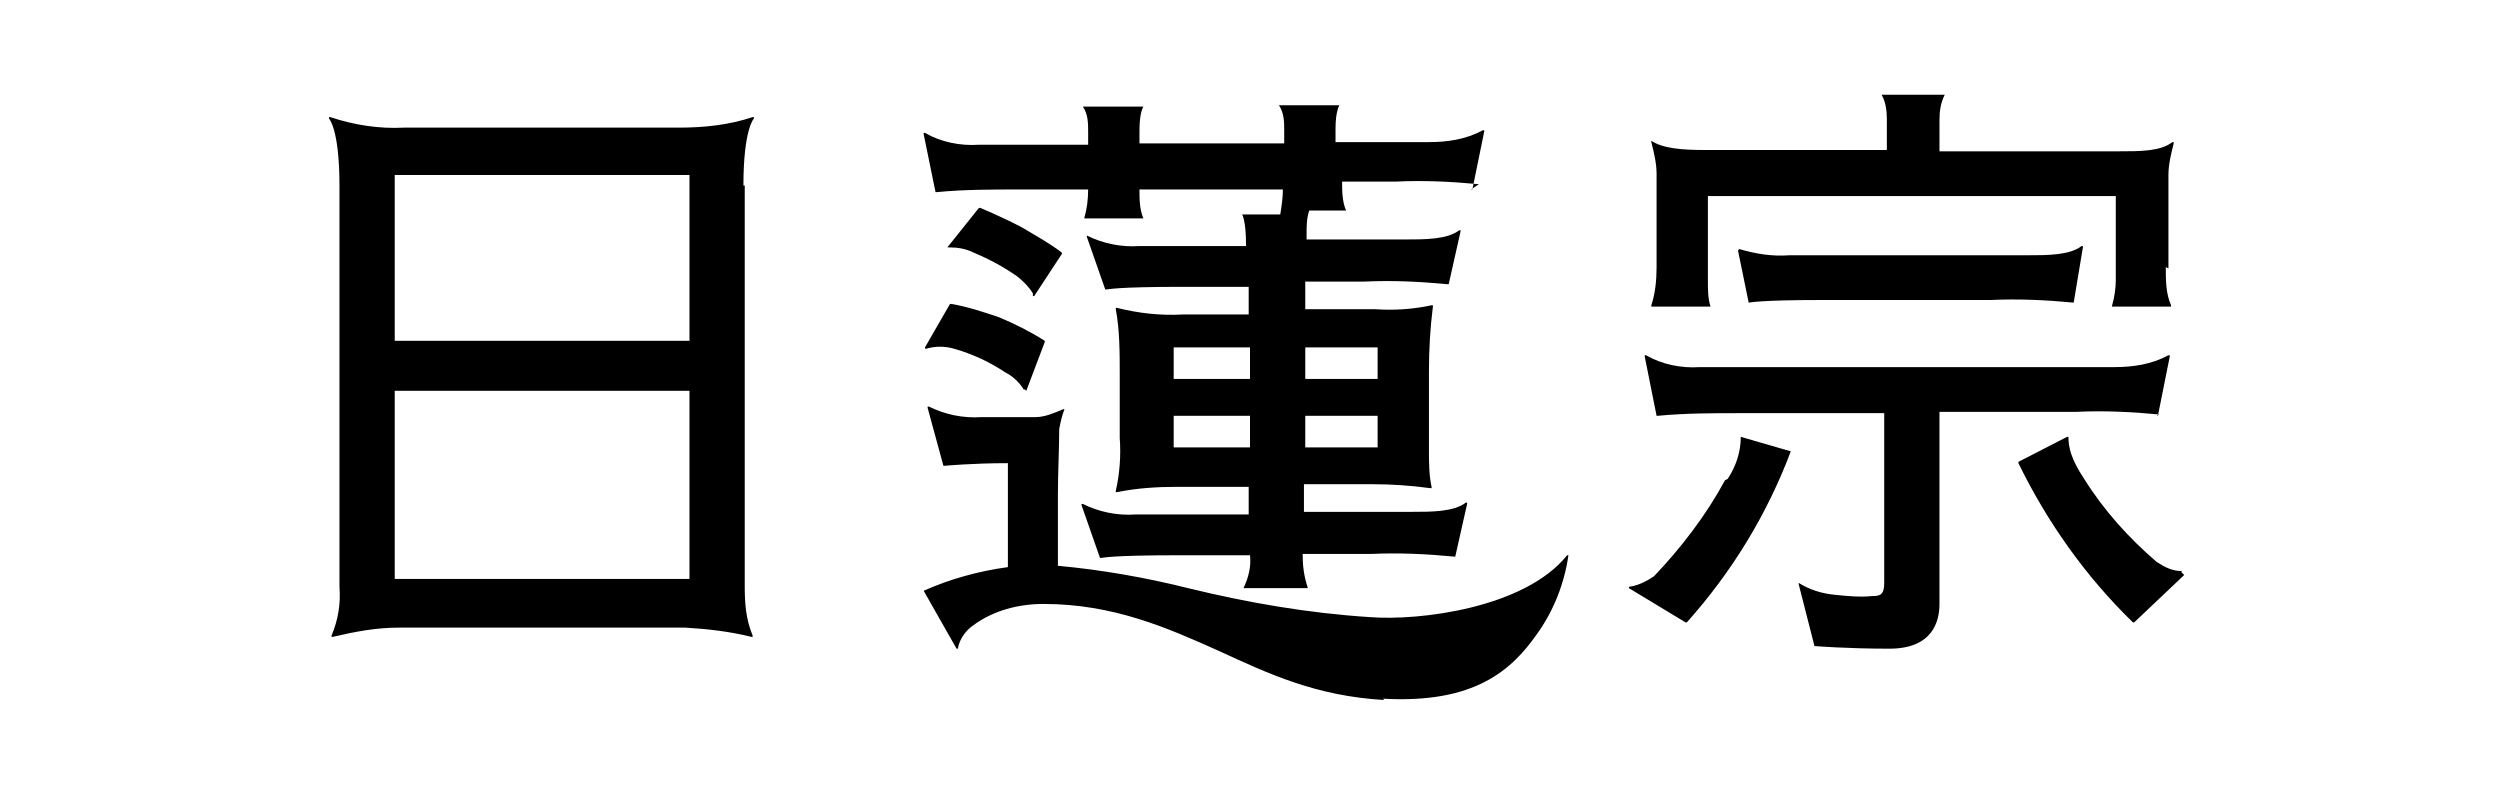 <?xml version="1.0" encoding="UTF-8"?>
<svg id="_レイヤー_1" xmlns="http://www.w3.org/2000/svg" version="1.1" viewBox="0 0 190 60">
  <!-- Generator: Adobe Illustrator 29.5.1, SVG Export Plug-In . SVG Version: 2.1.0 Build 141)  -->
  <rect width="190" height="60" fill="#fff"/>
  <path d="M166,43.7l-3.8,3.6s-.1,0-.1,0c-3.6-3.5-6.5-7.6-8.7-12.1,0,0,0-.1,0-.1l3.7-1.9s0,0,.1,0c0,0,0,0,0,0,0,.8.2,1.7,1.2,3.2,1.5,2.4,3.4,4.5,5.5,6.3.6.4,1.2.7,1.9.7,0,0,0,0,0,0,0,0,0,0,0,.1ZM164.1,31.5c-2.1-.2-4.2-.3-6.3-.2h-10.4c0,0,0,.1,0,.1v14.5c0,1.3-.5,3.4-3.8,3.4s-5.7-.2-5.7-.2c0,0,0,0,0,0l-1.2-4.7c0,0,0-.1,0-.1,0,0,0,0,0,0,.8.5,1.7.8,2.7.9,1,.1,1.9.2,2.9.1.6,0,.9-.1.9-1v-12.9h-10.9c-2.1,0-4.2,0-6.3.2,0,0-.1,0-.1,0,0,0,0,0,0,0l-.9-4.5s0,0,0-.1c0,0,0,0,.1,0,1.2.7,2.7,1,4.1.9h31.5c1.4,0,2.8-.2,4.1-.9,0,0,0,0,.1,0,0,0,0,0,0,.1l-.9,4.5c0,0,0,0-.1,0ZM132.1,18.9c1.3.4,2.6.6,3.9.5h18.1c1.5,0,3.2,0,4.1-.7,0,0,0,0,.1,0,0,0,0,0,0,.1l-.7,4.2s0,0,0,0c0,0,0,0,0,0-2.1-.2-4.2-.3-6.3-.2h-12.7c-5,0-5.6.2-5.7.2,0,0,0,0,0,0,0,0,0,0,0,0l-.8-3.9s0,0,0-.1c0,0,0,0,.1,0ZM164.6,20.3c0,1,0,2,.4,2.9,0,0,0,0,0,.1,0,0,0,0,0,0h-4.5s0,0,0,0c0,0,0,0,0,0,0,0,0,0,0,0,.2-.7.3-1.4.3-2,0-.2,0-.3,0-.5v-.5s0-5.2,0-5.4h-31c0,.2,0,5.4,0,5.4v.5c0,.2,0,.3,0,.5,0,.7,0,1.4.2,2,0,0,0,0,0,0,0,0,0,0,0,0,0,0,0,0,0,0h-4.5s0,0,0,0c0,0,0,0,0-.1.3-.9.4-1.9.4-2.9v-7.1c0-.8-.2-1.6-.4-2.4,0,0,0-.1,0-.1,0,0,0,0,0,0,.9.6,2.4.7,4.1.7h13.8v-2.4c0-.6-.1-1.3-.4-1.8,0,0,0,0,0,0,0,0,0,0,0,0,0,0,0,0,.1,0h4.7s0,0,0,0c0,0,0,0,0,0,0,0,0,0,0,0-.3.6-.4,1.2-.4,1.9v2.4h13.6c1.7,0,3.2,0,4.1-.7,0,0,0,0,.1,0,0,0,0,0,0,.1-.2.8-.4,1.6-.4,2.4v7.1ZM131.3,36.4c.6-.9,1-2,1-3.2,0,0,0,0,0,0,0,0,0,0,0,0l3.8,1.1s0,0,0,0c0,0,0,0,0,0-1.8,4.8-4.5,9.2-7.9,13,0,0,0,0-.1,0l-4.3-2.6s0,0,0-.1c0,0,0,0,0,0,.7-.1,1.3-.4,1.9-.8,2.1-2.2,4-4.7,5.4-7.3h0ZM105.2,53.2c-5.2-.3-8.8-2-12.5-3.7-4-1.8-8.1-3.6-13.4-3.6-1.9,0-3.8.5-5.3,1.6-.6.4-1.1,1.1-1.2,1.8,0,0,0,0,0,0,0,0,0,0-.1,0l-2.5-4.4s0,0,0,0c0,0,0,0,0,0,0,0,0,0,0,0,2-.9,4.2-1.5,6.4-1.8v-7.9c-2.7,0-4.8.2-4.8.2,0,0,0,0-.1,0l-1.2-4.4s0,0,0-.1c0,0,0,0,.1,0,1.2.6,2.6.9,4,.8h4.1c.7,0,1.4-.3,2.1-.6,0,0,0,0,.1,0,0,0,0,0,0,0,0,0,0,0,0,0-.2.5-.3,1-.4,1.5,0,1.5-.1,3.3-.1,5,0,2.6,0,4.9,0,5.4,3.3.3,6.7.9,9.9,1.7,4.5,1.1,9.1,1.9,13.8,2.2,3.8.3,11.8-.7,15-4.7,0,0,.1,0,.1,0,0,0,0,0,0,0-.3,2.1-1.1,4.2-2.4,6-1.9,2.7-4.7,5.3-11.7,4.9ZM112.4,14c-2.1-.2-4.2-.3-6.3-.2h-4.1c0,.7,0,1.5.3,2.2,0,0,0,0,0,0,0,0,0,0,0,0,0,0,0,0,0,0h-2.8c-.2.6-.2,1.2-.2,1.8v.4h7.5c1.5,0,3.2,0,4.1-.7,0,0,0,0,.1,0,0,0,0,0,0,.1l-.9,4c0,0,0,0-.1,0-2.1-.2-4.2-.3-6.3-.2h-4.5v2.1h5.3c1.5.1,2.9,0,4.3-.3,0,0,0,0,.1,0,0,0,0,0,0,.1-.2,1.6-.3,3.2-.3,4.9v6c0,.9,0,1.9.2,2.8,0,0,0,0,0,.1,0,0,0,0-.1,0-1.5-.2-2.9-.3-4.4-.3h-5.2v2.1h8.2c1.5,0,3.2,0,4.1-.7,0,0,0,0,.1,0,0,0,0,0,0,.1l-.9,4c0,0,0,0-.1,0-2.1-.2-4.2-.3-6.3-.2h-5.2c0,.9.1,1.7.4,2.6,0,0,0,0,0,0,0,0,0,0,0,0,0,0,0,0,0,0h-4.9s0,0,0,0c0,0,0,0,0,0,0,0,0,0,0,0,.4-.8.6-1.7.5-2.5h-5.6c-5,0-5.6.2-5.7.2,0,0-.1,0-.1,0l-1.4-4s0,0,0-.1c0,0,0,0,.1,0,1.2.6,2.6.9,4,.8h8.6v-2.1h-5.5c-1.5,0-3,.1-4.5.4,0,0,0,0-.1,0,0,0,0,0,0-.1.3-1.3.4-2.7.3-4v-4.8c0-1.7,0-3.4-.3-5,0,0,0,0,0-.1,0,0,0,0,.1,0,1.6.4,3.3.6,5,.5h5v-2.1h-5.1c-5,0-5.6.2-5.7.2,0,0-.1,0-.1,0,0,0,0,0,0,0l-1.4-4c0,0,0-.1,0-.1,0,0,0,0,0,0,1.2.6,2.6.9,4,.8h8.1c0-2-.3-2.4-.3-2.4,0,0,0,0,0,0,0,0,0,0,0,0,0,0,0,0,0,0h2.9c.1-.6.2-1.3.2-1.9h-10.9c0,.7,0,1.5.3,2.2,0,0,0,0,0,0,0,0,0,0,0,0,0,0,0,0,0,0h-4.5s0,0,0,0c0,0,0,0,0,0,0,0,0,0,0,0,.2-.7.3-1.4.3-2.2h-5.2c-2.1,0-4.2,0-6.3.2,0,0-.1,0-.1,0l-.9-4.4s0,0,0-.1c0,0,0,0,.1,0,1.2.7,2.7,1,4.1.9h8.3c0-.2,0-1,0-1,0-.6,0-1.3-.4-1.9,0,0,0,0,0,0,0,0,0,0,0,0,0,0,0,0,0,0h4.6s0,0,0,0c0,0,0,0,0,0,0,0,0,0,0,0,0,0-.3.4-.3,1.8,0,0,0,.8,0,1h11c0-.3,0-1,0-1,0-.6,0-1.3-.4-1.9,0,0,0,0,0,0,0,0,0,0,0,0,0,0,0,0,0,0h4.6s0,0,0,0c0,0,0,0,0,0,0,0,0,0,0,0,0,0-.3.4-.3,1.8,0,0,0,.8,0,1h7.1c1.4,0,2.8-.2,4.1-.9,0,0,0,0,.1,0,0,0,0,0,0,.1l-.9,4.4c0,0,0,0-.1,0ZM99.2,34h5.5v-2.4h-5.5v2.4ZM99.2,28.8h5.5v-2.4h-5.5v2.4ZM95,26.4h-5.8v2.4h5.8v-2.4ZM95,31.6h-5.8v2.4h5.8v-2.4ZM78.5,22.3s0,0,0,0c-.3-.5-.7-.9-1.2-1.3-1-.7-2.1-1.3-3.3-1.8-.6-.3-1.2-.4-1.9-.4,0,0-.1,0-.1,0,0,0,0,0,0,0l2.4-3s0,0,.1,0c0,0,1.7.7,3.2,1.5,1,.6,2.1,1.2,3,1.9,0,0,0,0,0,.1l-2.1,3.2s0,0-.1,0ZM77.9,29.6s0,0,0,0c0,0,0,0-.1,0-.3-.5-.8-1-1.4-1.3-1.2-.8-2.5-1.4-3.9-1.8-.7-.2-1.4-.2-2.1,0,0,0,0,0-.1,0,0,0,0,0,0-.1l1.9-3.3s0,0,.1,0c1.2.2,2.4.6,3.6,1,1.2.5,2.4,1.1,3.5,1.8,0,0,0,0,0,.1l-1.4,3.7ZM56.6,14.1v30.5c0,1.3.1,2.5.6,3.7,0,0,0,0,0,.1,0,0,0,0-.1,0-1.6-.4-3.3-.6-5-.7h-21.8c-1.7,0-3.3.3-5,.7,0,0,0,0-.1,0,0,0,0,0,0-.1.5-1.2.7-2.4.6-3.7V14.1c0-4.3-.8-5.1-.8-5.1,0,0,0,0,0-.1,0,0,0,0,.1,0,1.8.6,3.7.9,5.6.8h20.9c1.9,0,3.8-.2,5.6-.8,0,0,.1,0,.1,0,0,0,0,.1,0,.1,0,0-.8.8-.8,5.1ZM52.4,13.3h-22.4v12.6h22.4v-12.6ZM52.4,29.7h-22.4v14.3h22.4v-14.3Z" fill-rule="evenodd"/>
</svg>